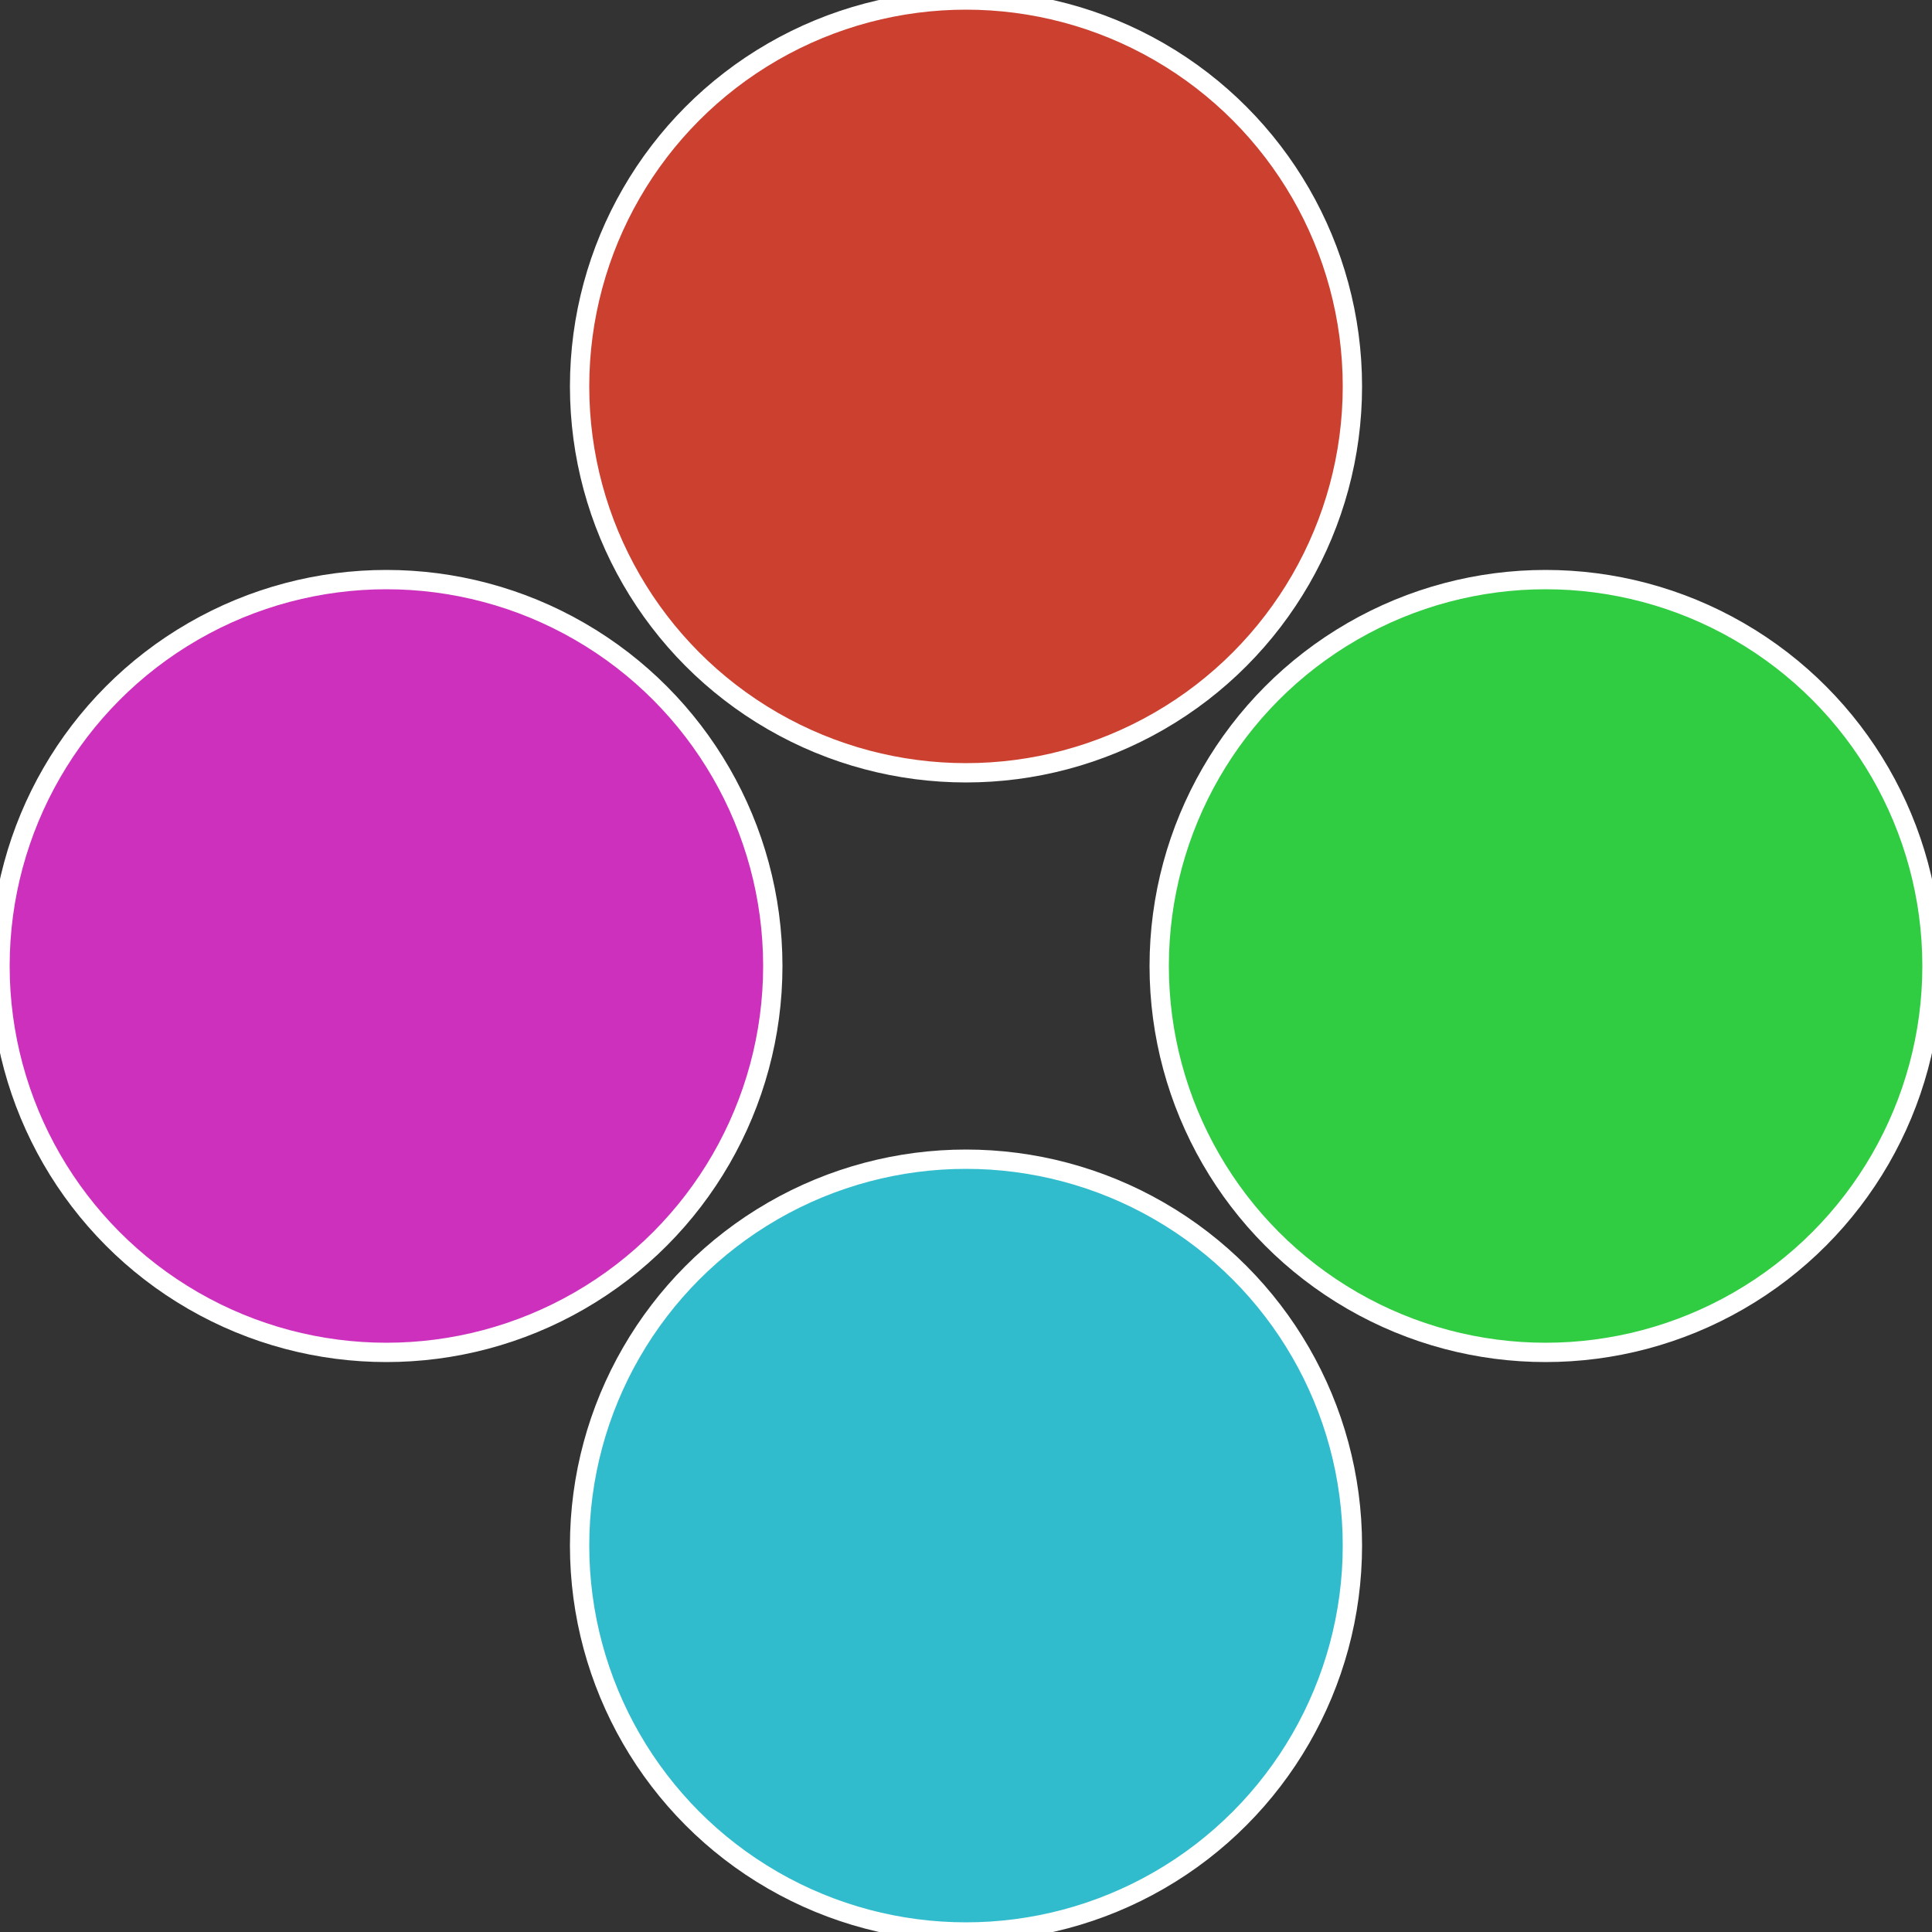 <?xml version="1.0" standalone="no"?>
<svg width="500" height="500" viewBox="-1 -1 2 2" xmlns="http://www.w3.org/2000/svg">
 
                <rect x="-1" y="-1" width="2" height="2" fill="#333333" stroke="none"/>
 
                <circle cx="0.6" cy="0" r="0.4" fill="#30cc42" stroke="#fff" stroke-width="1%" />
             
                <circle cx="3.6739403974421E-17" cy="0.6" r="0.4" fill="#30bccc" stroke="#fff" stroke-width="1%" />
             
                <circle cx="-0.6" cy="7.3478807948841E-17" r="0.4" fill="#cc30bc" stroke="#fff" stroke-width="1%" />
             
                <circle cx="-1.1021821192326E-16" cy="-0.6" r="0.4" fill="#cc4030" stroke="#fff" stroke-width="1%" />
            </svg>
